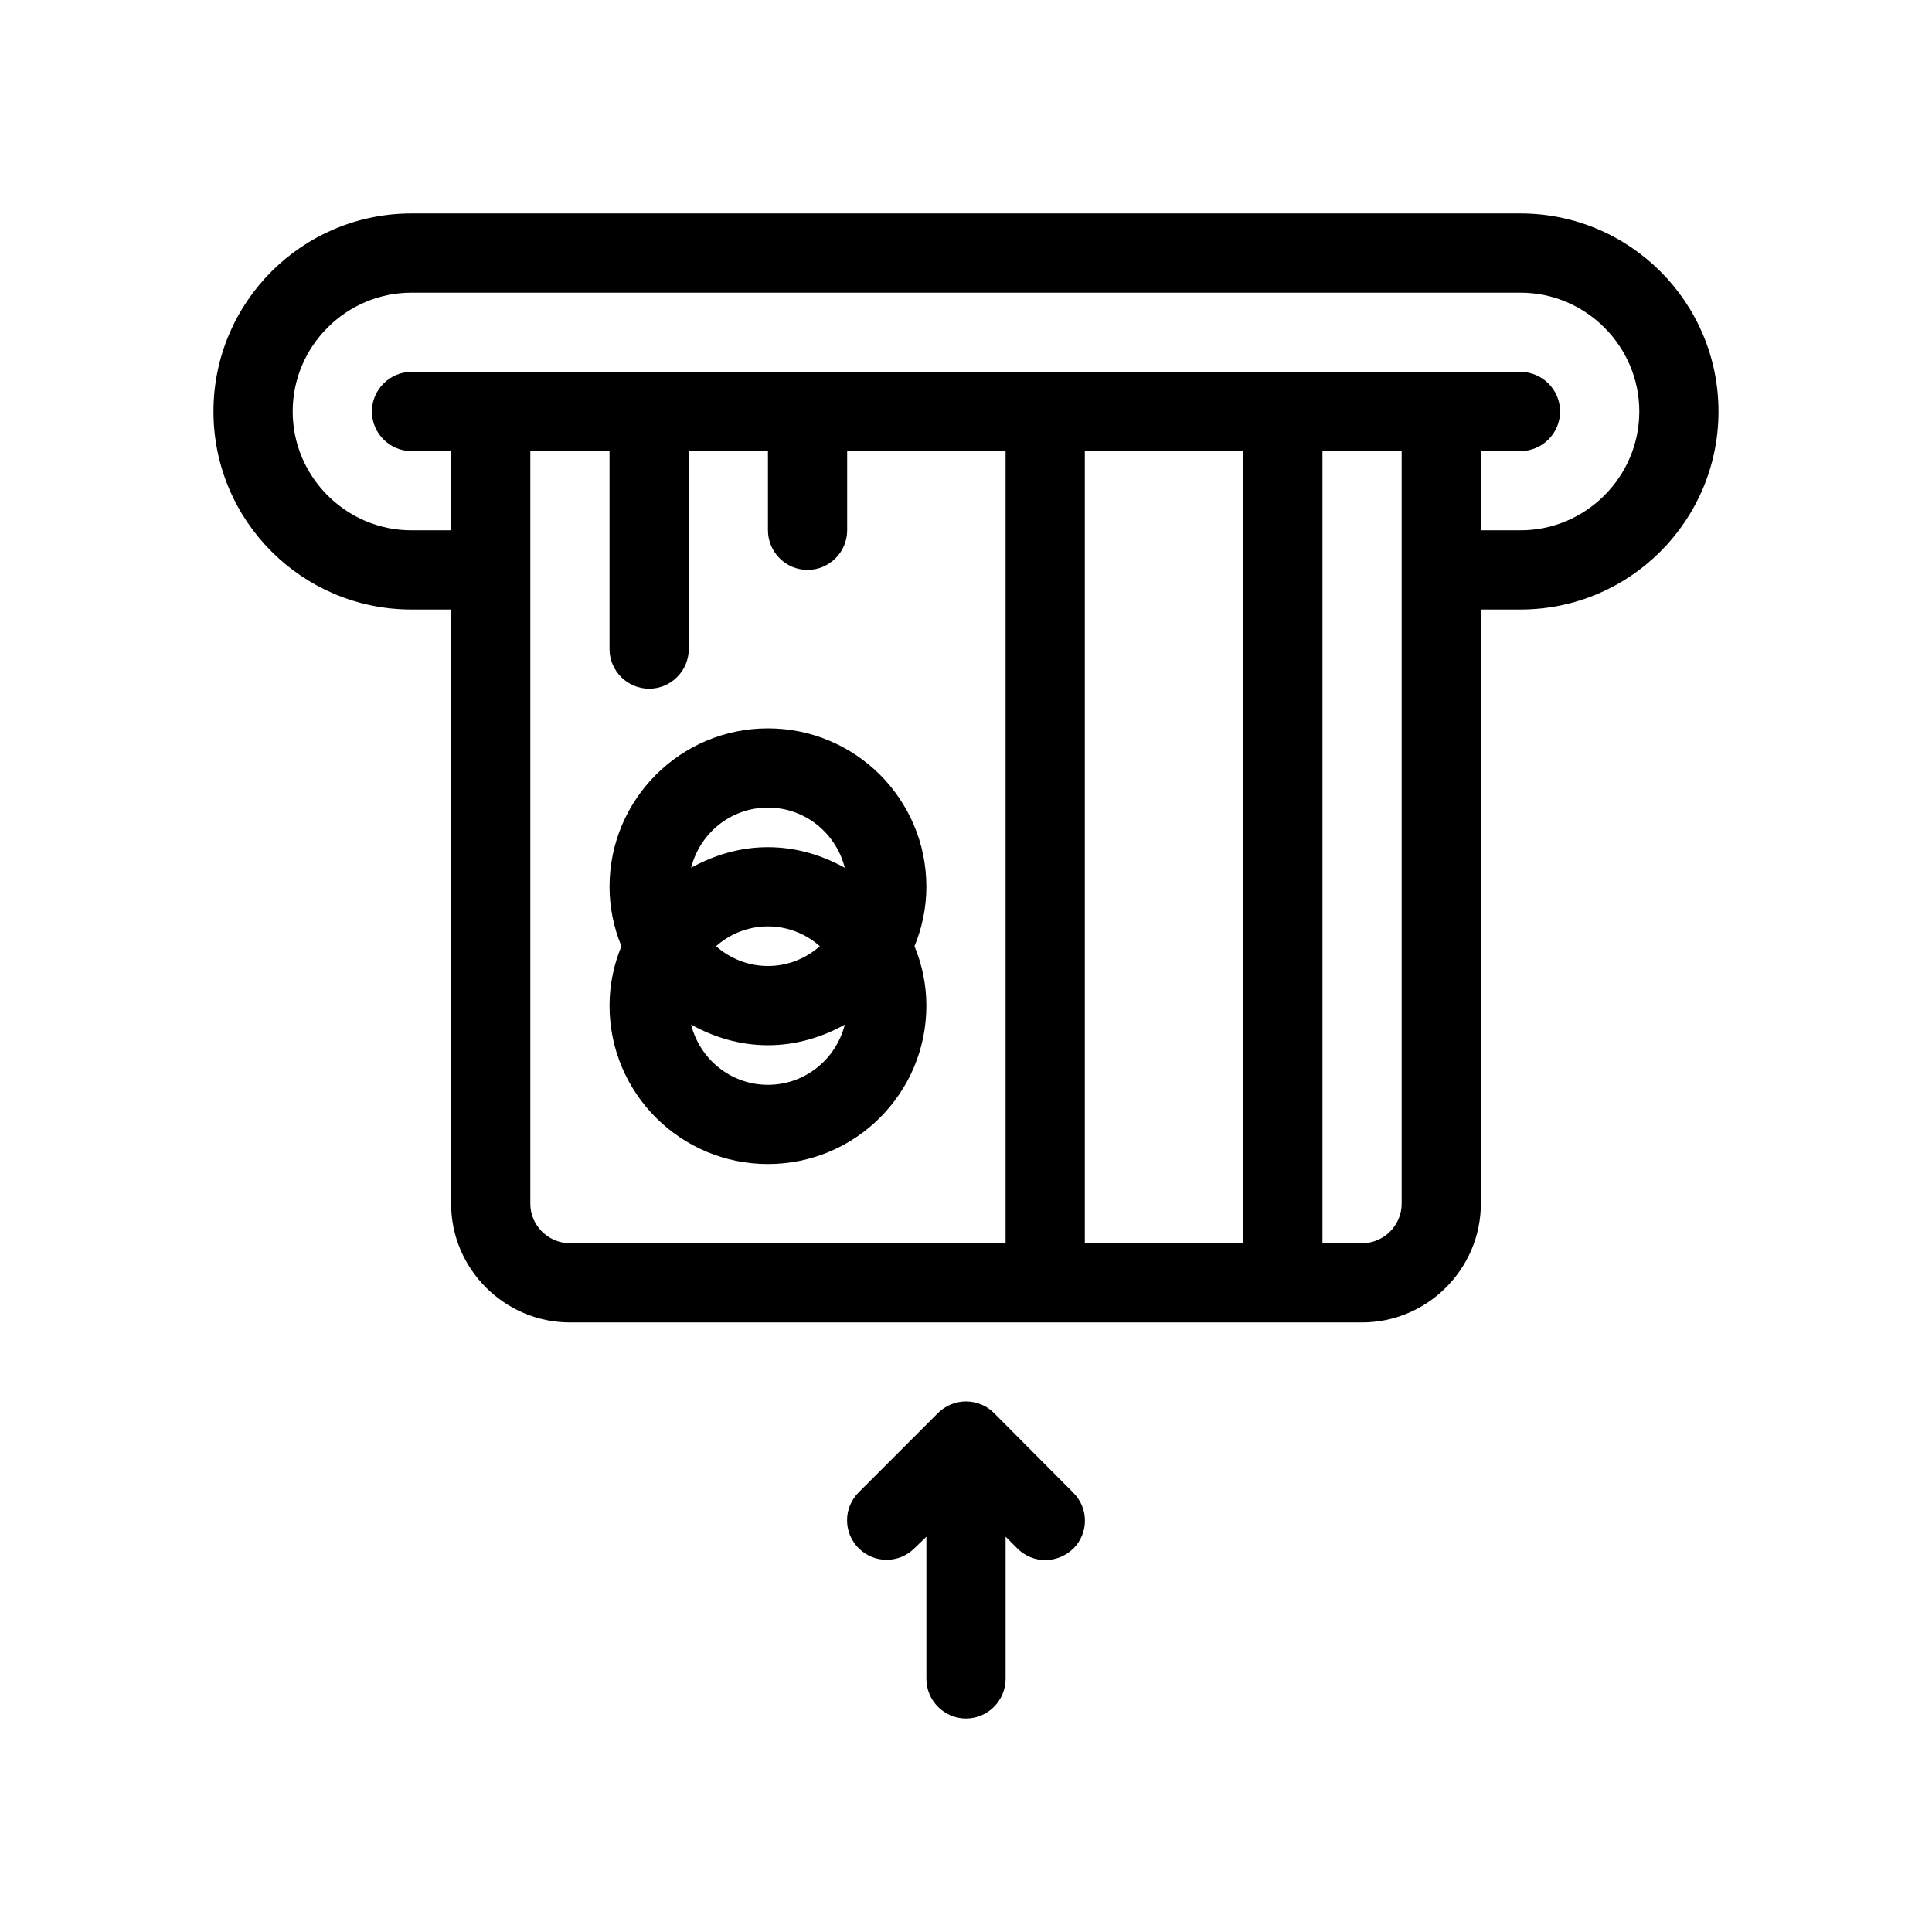 <?xml version="1.0" encoding="UTF-8"?>
<!-- Uploaded to: ICON Repo, www.svgrepo.com, Generator: ICON Repo Mixer Tools -->
<svg fill="#000000" width="800px" height="800px" version="1.1" viewBox="144 144 512 512" xmlns="http://www.w3.org/2000/svg">
 <g>
  <path d="m546.94 200.57h-293.89c-28.969 0-52.48 23.512-52.48 52.48s23.512 52.48 52.48 52.48h10.496v157.44c0 17.32 14.168 31.488 31.488 31.488h209.92c17.32 0 31.488-14.168 31.488-31.488l-0.004-157.44h10.496c28.969 0 52.48-23.512 52.48-52.48s-23.512-52.48-52.48-52.48zm-262.4 262.4v-199.43h20.992v52.48c0 5.773 4.723 10.496 10.496 10.496s10.496-4.723 10.496-10.496v-52.48h20.992v20.992c0 5.773 4.723 10.496 10.496 10.496s10.496-4.723 10.496-10.496v-20.992h41.984v209.92h-115.46c-5.773 0-10.496-4.727-10.496-10.496zm146.95 10.496v-209.92h41.984v209.92zm83.965-10.496c0 5.773-4.723 10.496-10.496 10.496h-10.496v-209.92h20.992zm31.488-178.43h-10.496v-20.992h10.496c5.773 0 10.496-4.723 10.496-10.496 0-5.773-4.723-10.496-10.496-10.496h-293.89c-5.773 0-10.496 4.723-10.496 10.496 0 5.773 4.723 10.496 10.496 10.496h10.496v20.992h-10.496c-17.32 0-31.488-14.168-31.488-31.488 0-17.32 14.168-31.488 31.488-31.488h293.89c17.32 0 31.488 14.168 31.488 31.488-0.004 17.316-14.172 31.488-31.492 31.488z"/>
  <path d="m389.5 379.01c0-23.195-18.789-41.984-41.984-41.984-23.195 0-41.984 18.789-41.984 41.984 0 5.562 1.156 10.914 3.148 15.742-1.996 4.828-3.148 10.184-3.148 15.746 0 23.195 18.789 41.984 41.984 41.984 23.195 0 41.984-18.789 41.984-41.984 0-5.562-1.156-10.914-3.148-15.742 1.992-4.832 3.148-10.184 3.148-15.746zm-41.984-20.992c9.867 0 18.055 6.824 20.363 15.953-6.09-3.359-12.914-5.457-20.363-5.457-7.453 0-14.273 2.098-20.363 5.457 2.309-9.133 10.496-15.953 20.363-15.953zm13.75 36.734c-3.676 3.254-8.504 5.25-13.75 5.25-5.246 0-10.078-1.996-13.75-5.246 3.672-3.258 8.5-5.25 13.75-5.25 5.246 0 10.074 1.992 13.75 5.246zm-13.75 36.738c-9.867 0-18.055-6.824-20.363-15.953 6.086 3.356 12.91 5.457 20.363 5.457s14.273-2.098 20.363-5.457c-2.312 9.129-10.5 15.953-20.363 15.953z"/>
  <path d="m407.45 518.5c-0.945-0.945-2.098-1.785-3.465-2.309-2.519-1.051-5.457-1.051-7.977 0-1.258 0.523-2.414 1.258-3.465 2.309l-20.992 20.992c-4.094 4.094-4.094 10.707 0 14.801s10.707 4.094 14.801 0l3.152-3.047v37.68c0 5.773 4.723 10.496 10.496 10.496s10.496-4.723 10.496-10.496v-37.68l3.043 3.043c2.098 2.102 4.723 3.148 7.453 3.148 2.731 0 5.352-1.051 7.453-3.043 4.094-4.094 4.094-10.707 0-14.801z"/>
 </g>
</svg>